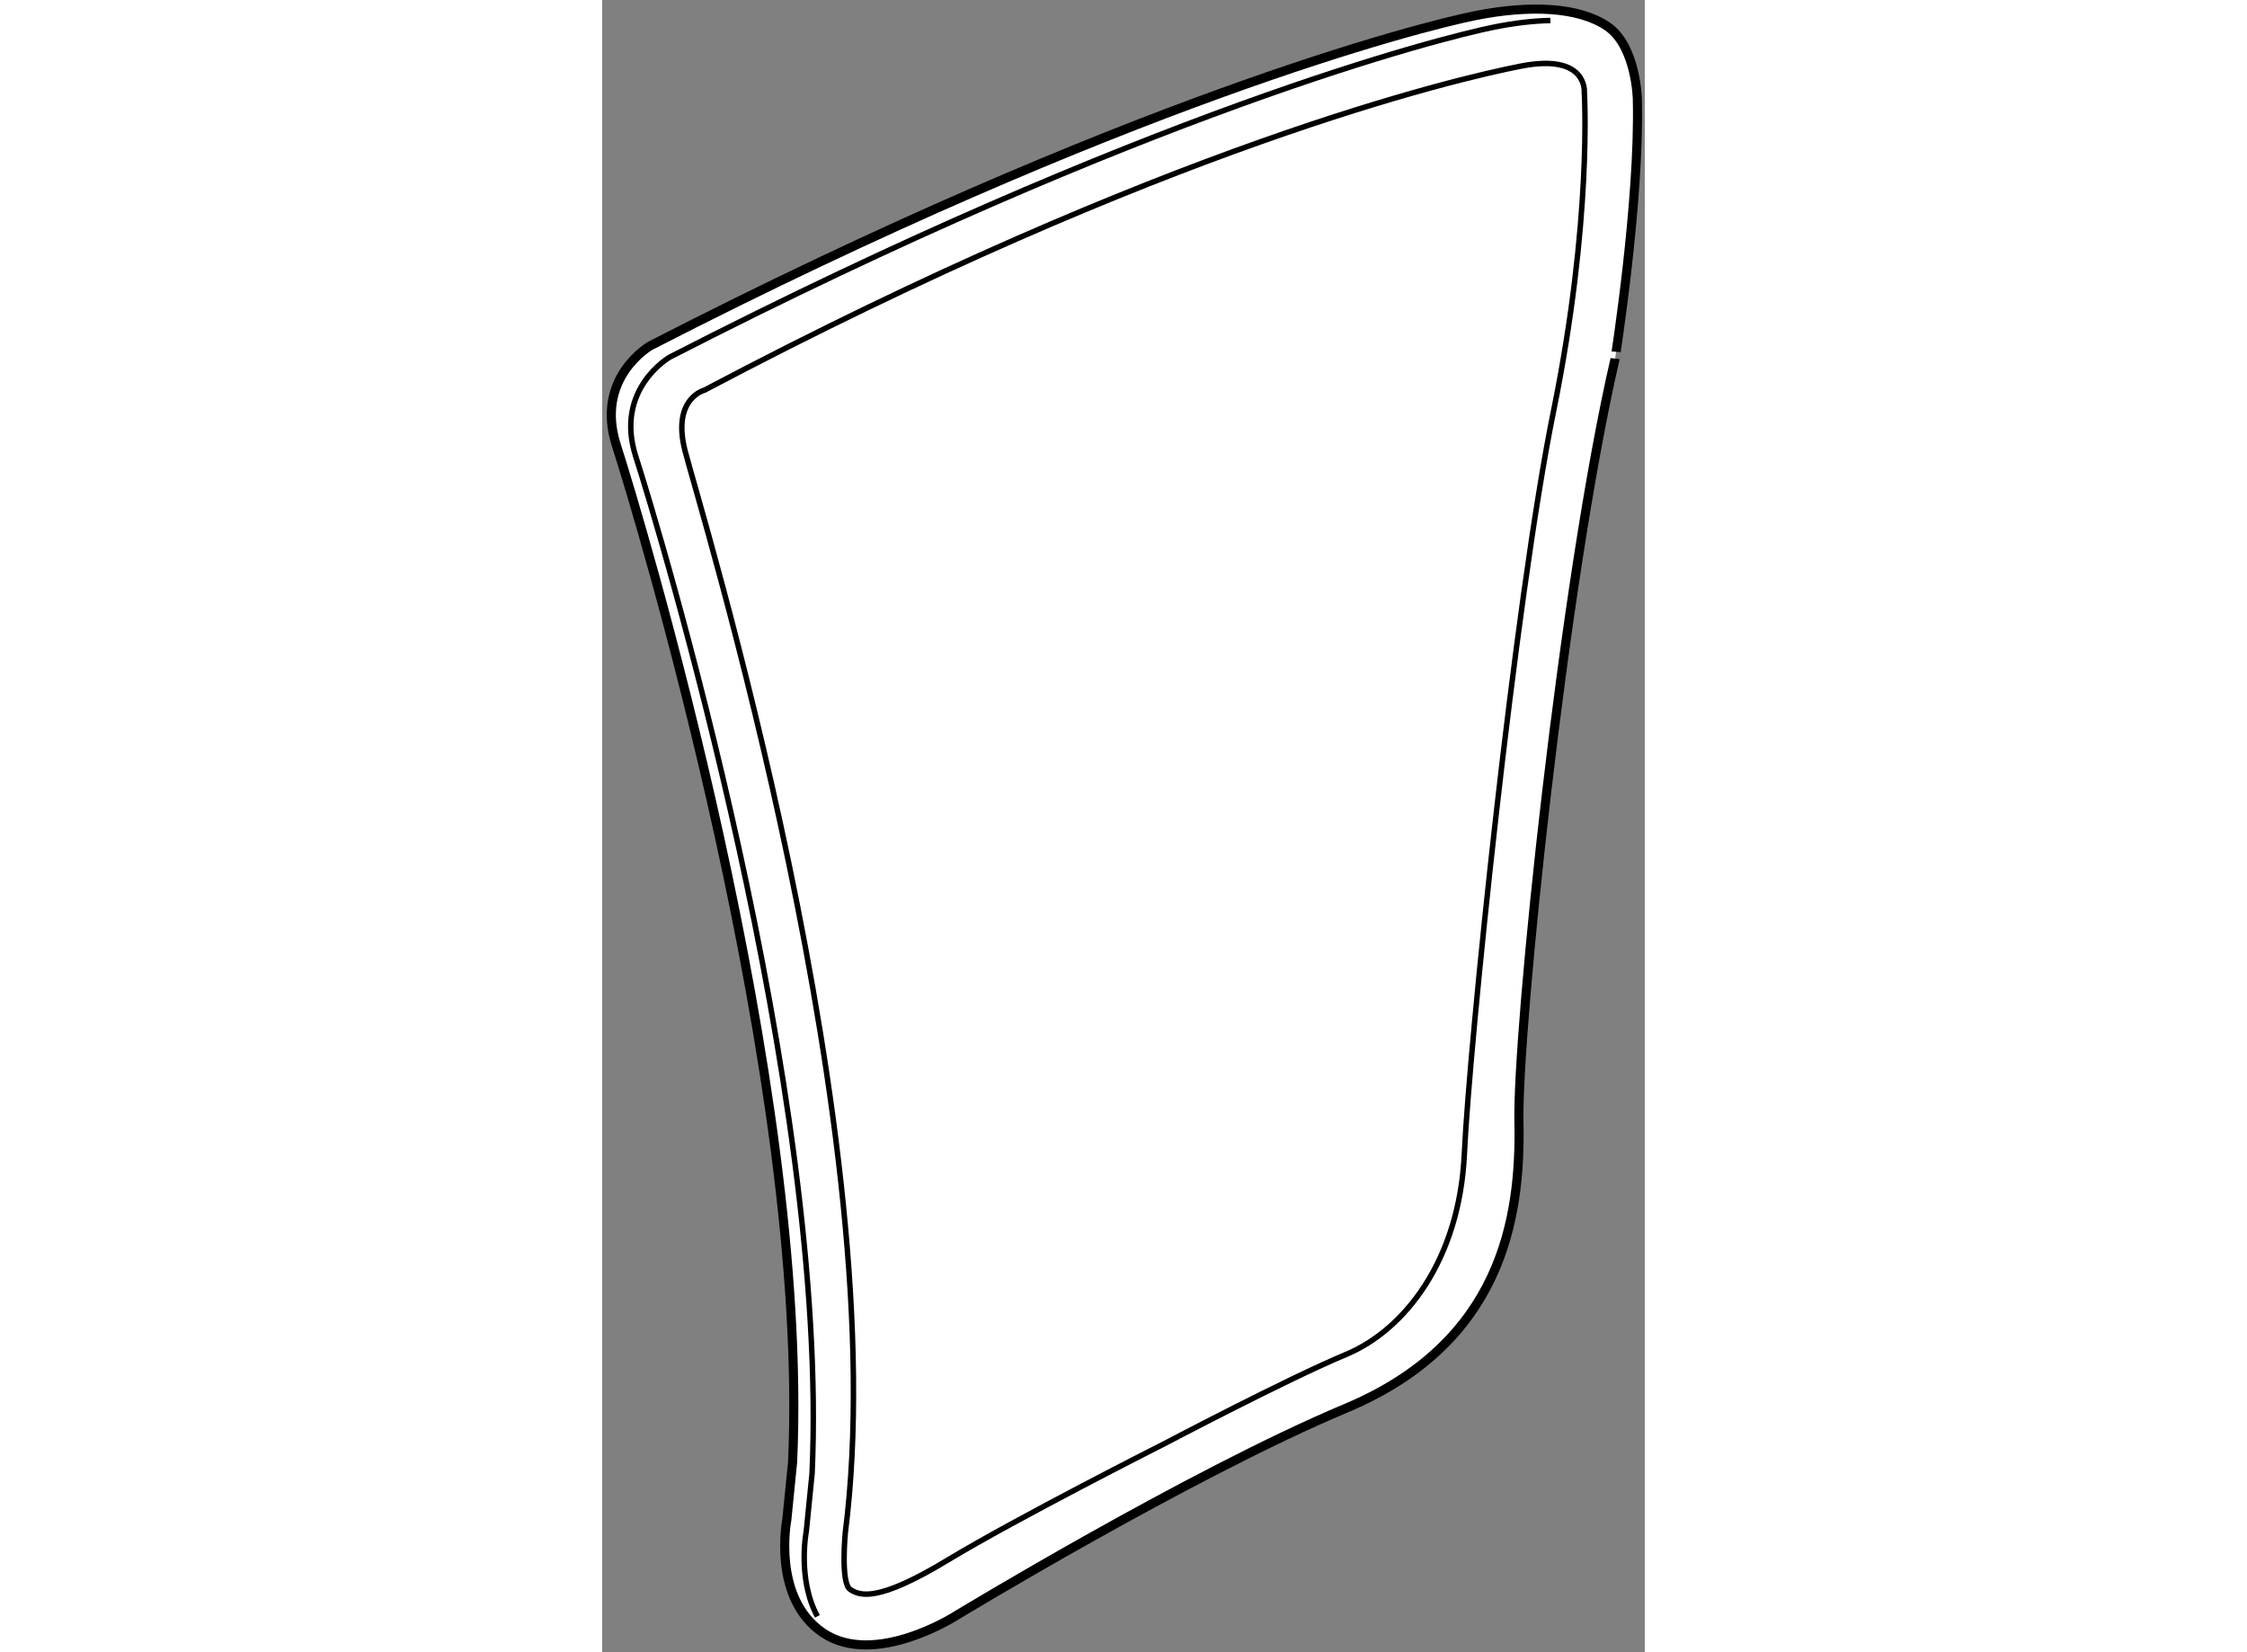 <?xml version="1.0" encoding="utf-8"?>
<!-- Generator: Adobe Illustrator 15.1.0, SVG Export Plug-In . SVG Version: 6.00 Build 0)  -->
<!DOCTYPE svg PUBLIC "-//W3C//DTD SVG 1.1//EN" "http://www.w3.org/Graphics/SVG/1.1/DTD/svg11.dtd">
<svg version="1.1" xmlns="http://www.w3.org/2000/svg" xmlns:xlink="http://www.w3.org/1999/xlink" x="0px" y="0px" width="244.8px"
	 height="180px" viewBox="71.296 14.135 57.275 90.763" enable-background="new 0 0 244.8 180" xml:space="preserve">
	
<rect x="71.296" y="14.135" width="57.275" height="90.763" fill="#808080" stroke="none"/>
	
<g><path fill="#FFFFFF" stroke="#000000" stroke-width="0.5" d="M128.161,19.573c0,0-0.063-2.89-1.628-3.975
				c-1.566-1.085-4.276-1.205-7.288-0.602c-3.011,0.602-19.19,4.726-45.301,18.13c0,0-3.073,1.747-1.867,5.481
				c1.205,3.734,10.628,34.838,9.679,55.843l-0.317,3.167c0,0-0.845,4.327,2.005,6.228c2.85,1.899,7.283-0.95,7.283-0.95
				s12.877-7.812,21.429-11.4c8.548-3.589,9.612-10.414,9.5-15.727c-0.105-4.96,2.428-29.556,5.278-41.906
				C126.934,33.862,128.305,25.208,128.161,19.573z"></path><path fill="none" stroke="#000000" stroke-width="0.3" d="M125.248,19.189c0,0,0.176-2.136-3.471-1.424
				c-3.651,0.712-19.586,4.451-44.87,17.806c0,0-1.781,0.445-1.069,3.293c0.711,2.848,11.574,37.836,8.813,59.469
				c0,0-0.267,2.762,0.267,3.115c0.534,0.357,1.514,0.716,5.343-1.603c3.827-2.314,11.929-6.408,11.929-6.408s6.765-3.563,9.97-4.897
				c3.205-1.334,6.231-5.161,6.5-11.038c0.266-5.877,2.761-30.269,4.896-40.774C125.694,26.222,125.248,19.189,125.248,19.189z"></path><path fill="none" stroke="#000000" stroke-width="0.3" d="M123.384,15.261c-0.959,0.019-1.996,0.144-3.069,0.358
				c-3.013,0.603-19.19,4.727-45.301,18.131c0,0-3.073,1.747-1.868,5.482c1.205,3.733,10.629,34.837,9.68,55.841l-0.316,3.168
				c0,0-0.512,2.627,0.608,4.687"></path></g>


</svg>